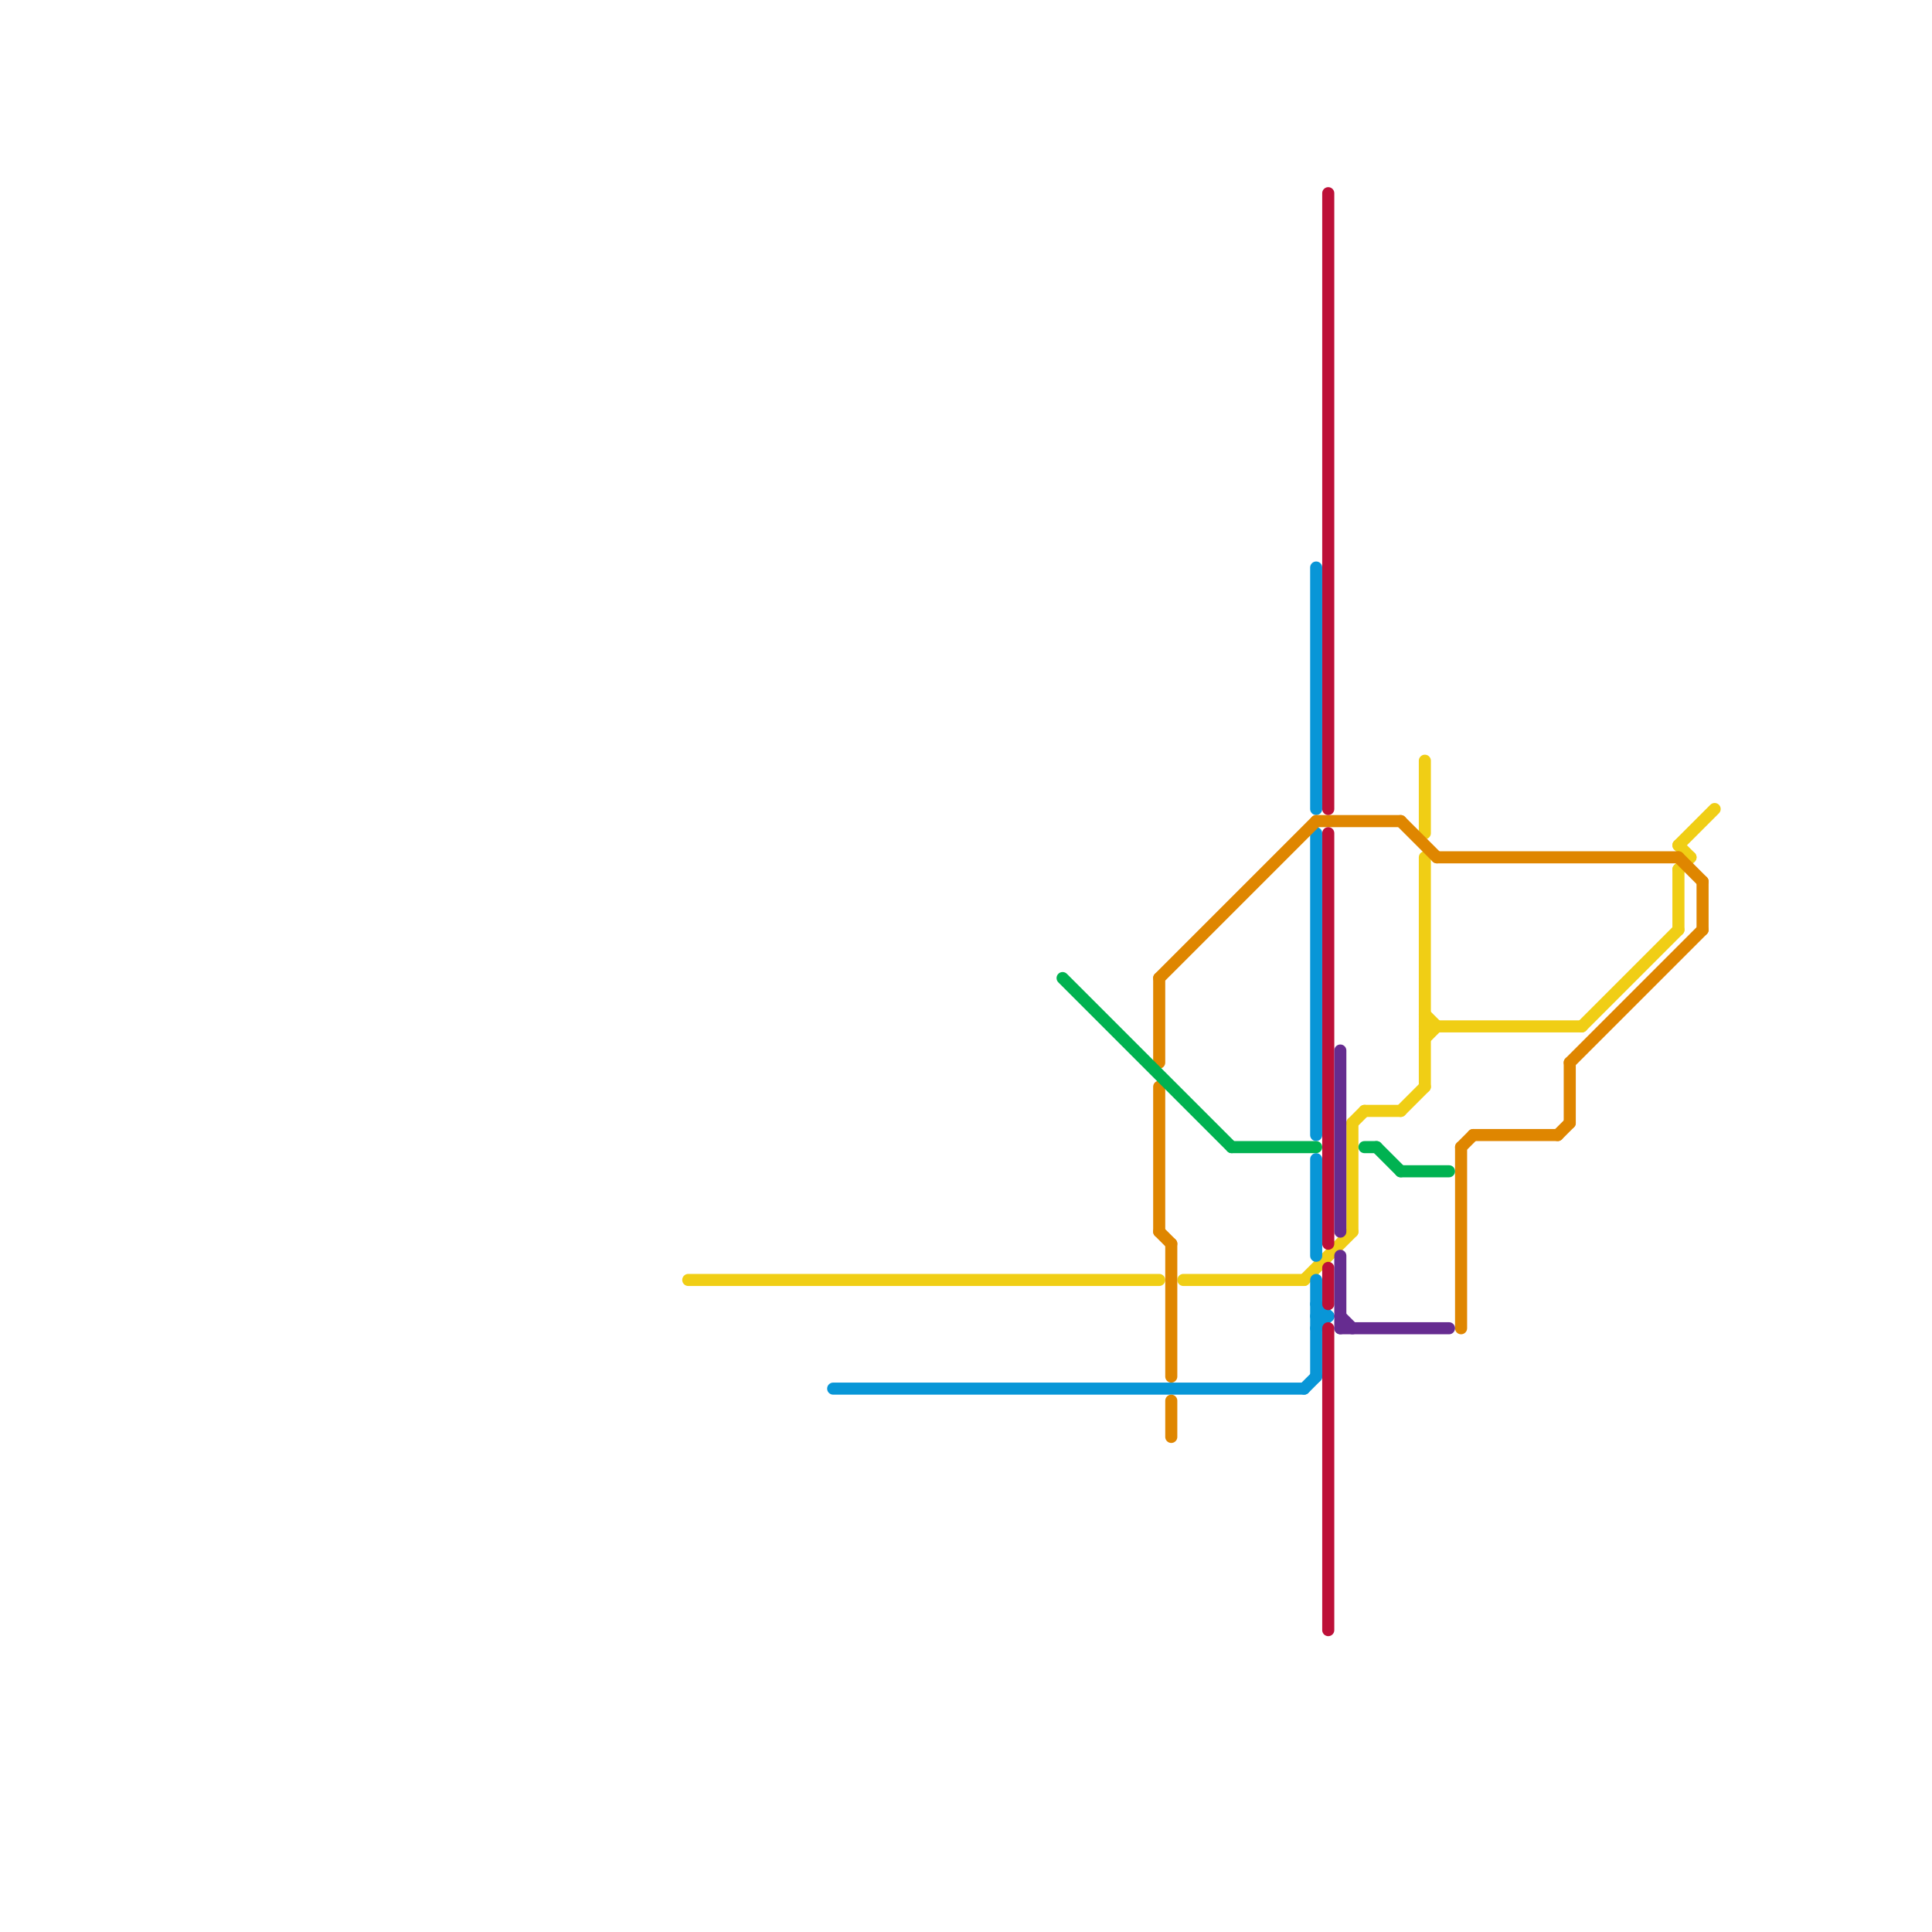 
<svg version="1.1" xmlns="http://www.w3.org/2000/svg" viewBox="0 0 160 160">
<style>text { font: 1px Helvetica; font-weight: 600; white-space: pre; dominant-baseline: central; } line { stroke-width: 1; fill: none; stroke-linecap: round; stroke-linejoin: round; } .c0 { stroke: #f0ce15 } .c1 { stroke: #0896d7 } .c2 { stroke: #df8600 } .c3 { stroke: #00b251 } .c4 { stroke: #bd1038 } .c5 { stroke: #662c90 }</style><defs><g id="wm-xf"><circle r="1.2" fill="#000"/><circle r="0.9" fill="#fff"/><circle r="0.6" fill="#000"/><circle r="0.3" fill="#fff"/></g><g id="wm"><circle r="0.6" fill="#000"/><circle r="0.3" fill="#fff"/></g></defs><line class="c0" x1="98" y1="106" x2="108" y2="106"/><line class="c0" x1="118" y1="84" x2="119" y2="85"/><line class="c0" x1="118" y1="85" x2="131" y2="85"/><line class="c0" x1="112" y1="93" x2="113" y2="92"/><line class="c0" x1="118" y1="71" x2="118" y2="90"/><line class="c0" x1="112" y1="93" x2="112" y2="102"/><line class="c0" x1="139" y1="72" x2="139" y2="77"/><line class="c0" x1="57" y1="106" x2="96" y2="106"/><line class="c0" x1="108" y1="106" x2="112" y2="102"/><line class="c0" x1="116" y1="92" x2="118" y2="90"/><line class="c0" x1="139" y1="70" x2="140" y2="71"/><line class="c0" x1="139" y1="70" x2="142" y2="67"/><line class="c0" x1="113" y1="92" x2="116" y2="92"/><line class="c0" x1="118" y1="63" x2="118" y2="69"/><line class="c0" x1="118" y1="86" x2="119" y2="85"/><line class="c0" x1="131" y1="85" x2="139" y2="77"/><line class="c0" x1="139" y1="72" x2="140" y2="71"/><line class="c1" x1="69" y1="115" x2="108" y2="115"/><line class="c1" x1="109" y1="110" x2="110" y2="109"/><line class="c1" x1="109" y1="96" x2="109" y2="104"/><line class="c1" x1="109" y1="47" x2="109" y2="67"/><line class="c1" x1="109" y1="106" x2="109" y2="114"/><line class="c1" x1="108" y1="115" x2="109" y2="114"/><line class="c1" x1="109" y1="109" x2="110" y2="109"/><line class="c1" x1="109" y1="69" x2="109" y2="94"/><line class="c1" x1="109" y1="108" x2="110" y2="109"/><line class="c2" x1="141" y1="73" x2="141" y2="77"/><line class="c2" x1="119" y1="71" x2="139" y2="71"/><line class="c2" x1="130" y1="88" x2="141" y2="77"/><line class="c2" x1="121" y1="95" x2="122" y2="94"/><line class="c2" x1="96" y1="81" x2="109" y2="68"/><line class="c2" x1="96" y1="102" x2="97" y2="103"/><line class="c2" x1="121" y1="95" x2="121" y2="110"/><line class="c2" x1="97" y1="116" x2="97" y2="119"/><line class="c2" x1="96" y1="81" x2="96" y2="88"/><line class="c2" x1="130" y1="88" x2="130" y2="93"/><line class="c2" x1="122" y1="94" x2="129" y2="94"/><line class="c2" x1="109" y1="68" x2="116" y2="68"/><line class="c2" x1="97" y1="103" x2="97" y2="114"/><line class="c2" x1="129" y1="94" x2="130" y2="93"/><line class="c2" x1="96" y1="90" x2="96" y2="102"/><line class="c2" x1="116" y1="68" x2="119" y2="71"/><line class="c2" x1="139" y1="71" x2="141" y2="73"/><line class="c3" x1="113" y1="95" x2="114" y2="95"/><line class="c3" x1="88" y1="81" x2="102" y2="95"/><line class="c3" x1="116" y1="97" x2="120" y2="97"/><line class="c3" x1="114" y1="95" x2="116" y2="97"/><line class="c3" x1="102" y1="95" x2="109" y2="95"/><line class="c4" x1="110" y1="16" x2="110" y2="67"/><line class="c4" x1="110" y1="105" x2="110" y2="108"/><line class="c4" x1="110" y1="69" x2="110" y2="103"/><line class="c4" x1="110" y1="110" x2="110" y2="135"/><line class="c5" x1="111" y1="110" x2="120" y2="110"/><line class="c5" x1="111" y1="87" x2="111" y2="102"/><line class="c5" x1="111" y1="109" x2="112" y2="110"/><line class="c5" x1="111" y1="104" x2="111" y2="110"/>
</svg>
